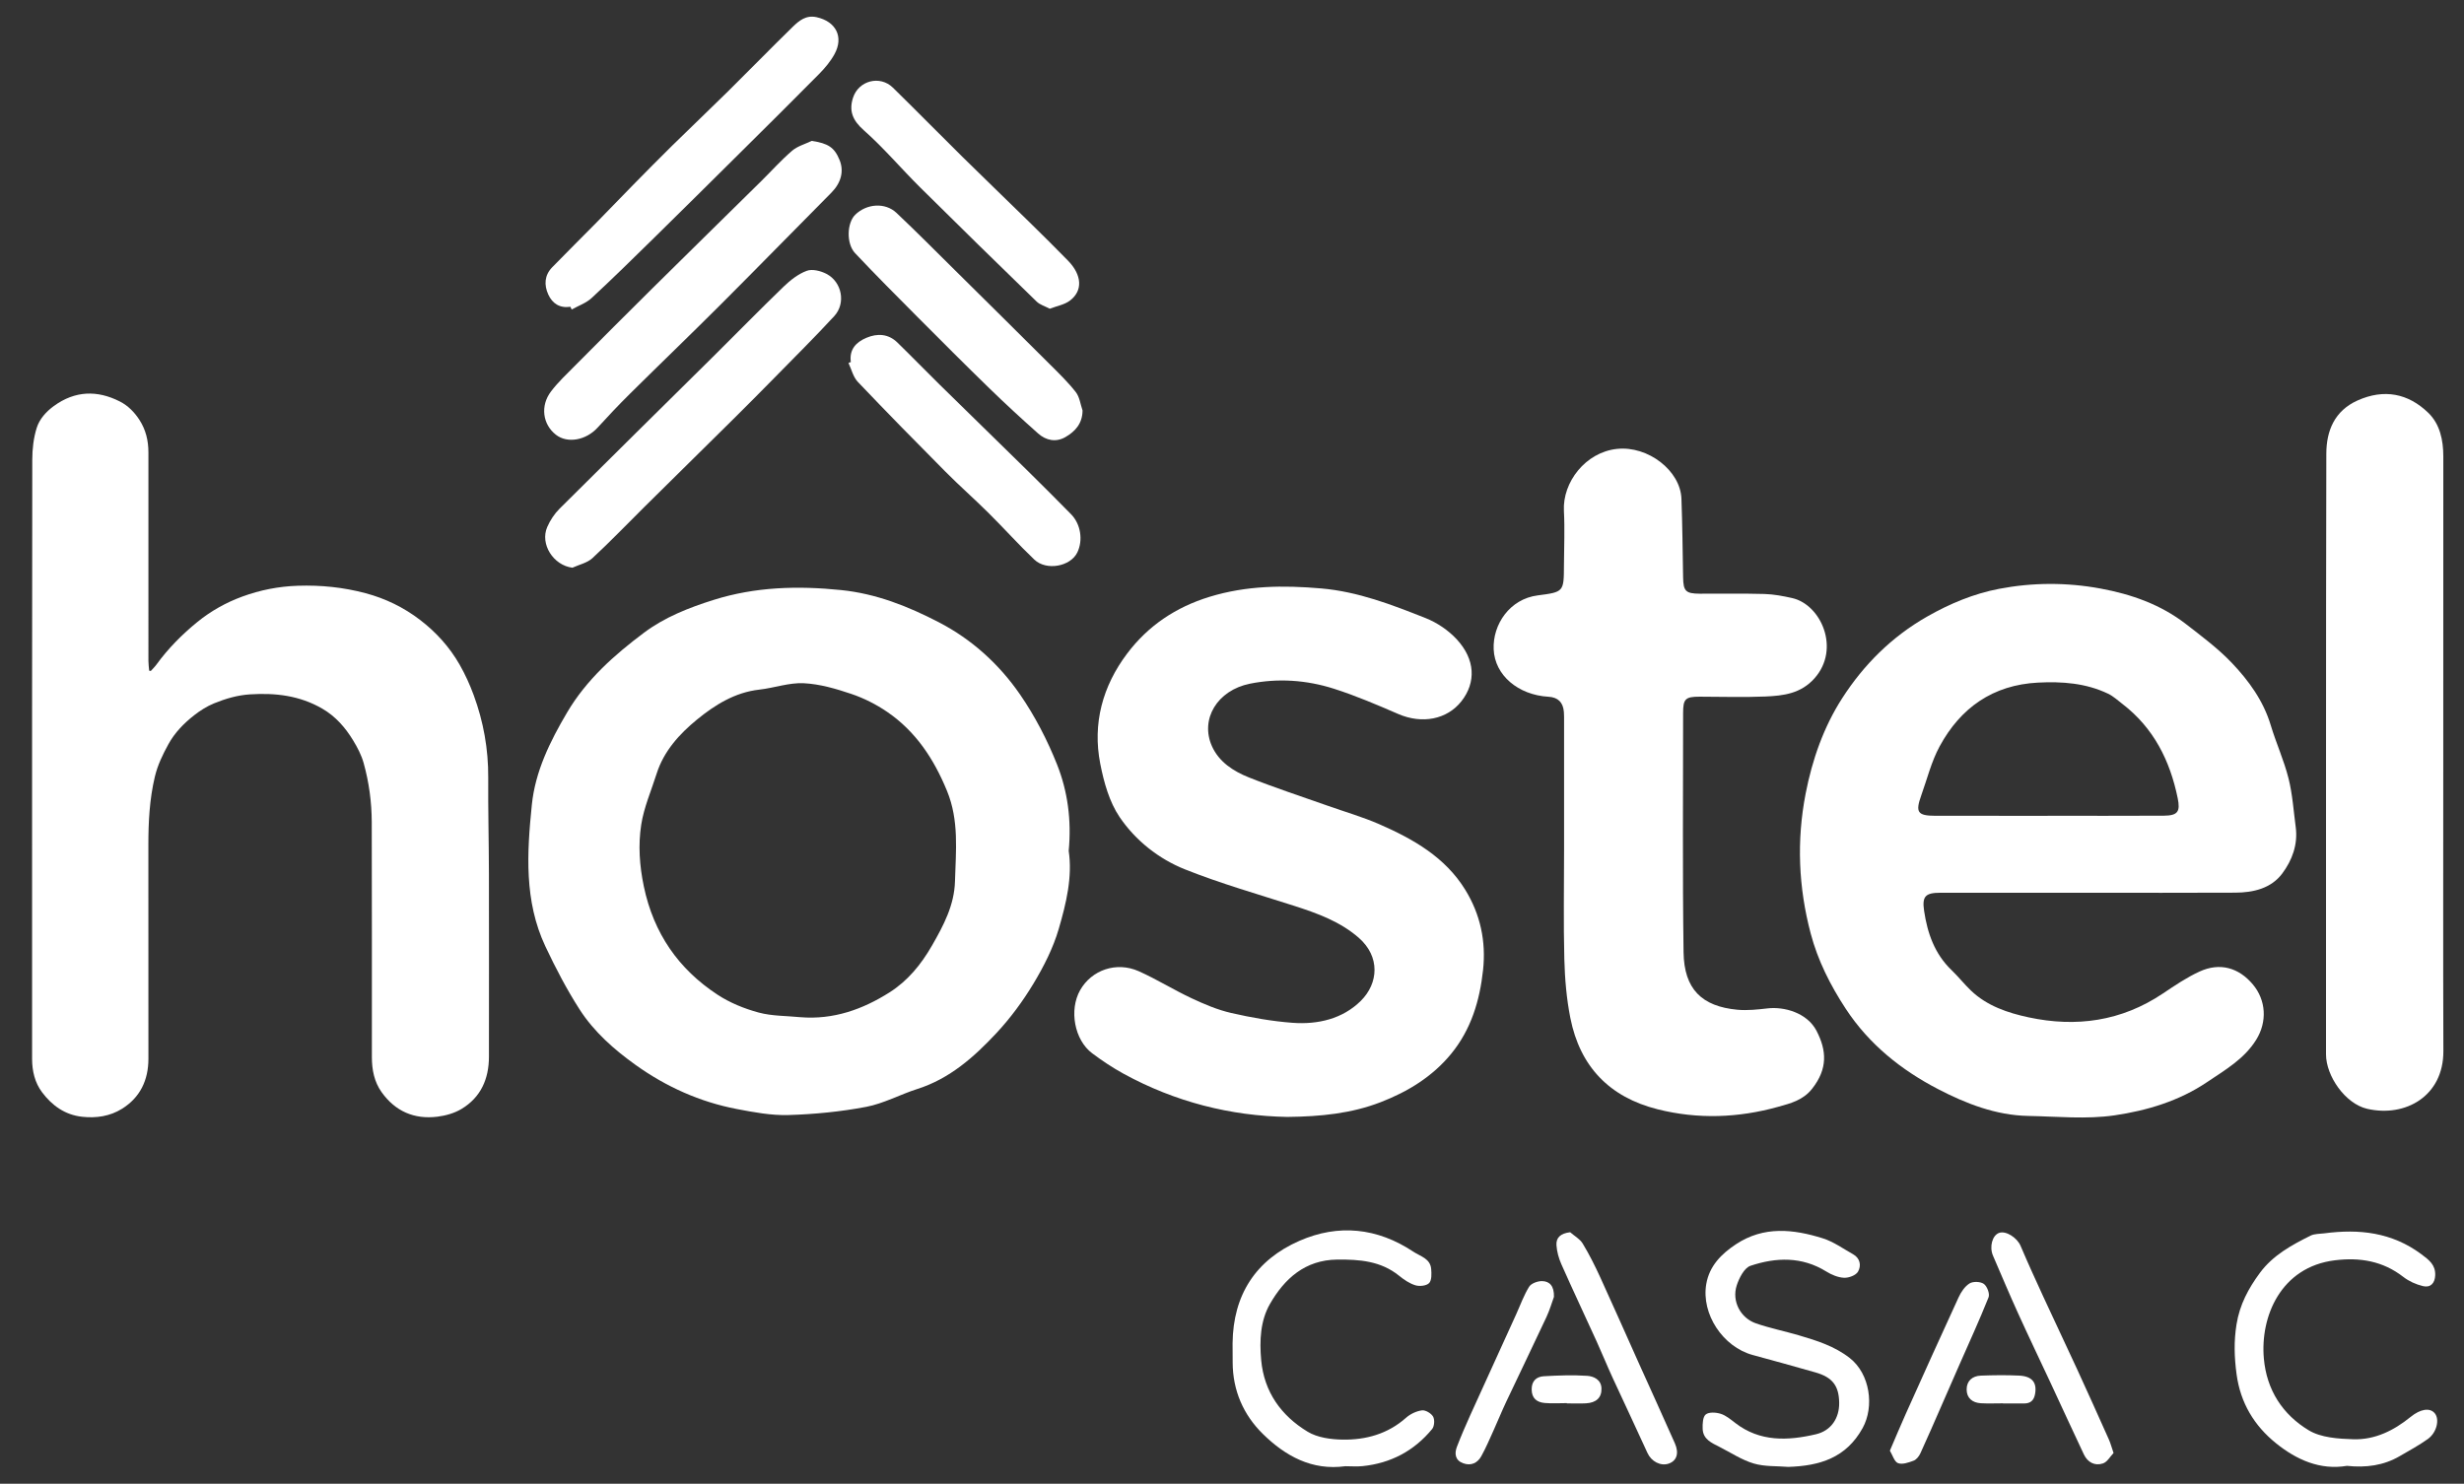 <?xml version="1.0" encoding="UTF-8"?>
<svg xmlns="http://www.w3.org/2000/svg" version="1.1" viewBox="0 0 3106.31 1870.87">
  <rect x="0" y="0" width="3106.31" height="1870.87" fill="#333333" stroke="none"/>
  <defs>
    <style>
      .cls-1 {
        fill: #fff;
      }
    </style>
  </defs>
  <!-- Generator: Adobe Illustrator 28.7.3, SVG Export Plug-In . SVG Version: 1.2.0 Build 164)  -->
  <g>
    <g id="Capa_1">
      <g>
        <g>
          <path class="cls-1" d="M2632.05,1125.69c-61.98,0-123.97-.06-185.95.03-18.71.03-23.16,4.39-20.43,22.79,4.17,28.12,13.24,54.27,34.58,74.73,8.53,8.19,15.9,17.59,24.44,25.77,20.32,19.45,46.41,28.16,72.72,33.81,60,12.88,117.04,4.93,169.09-29.93,14.98-10.03,30.1-20.34,46.4-27.81,25.57-11.73,49.33-5.03,67.19,16.2,16.72,19.88,18.34,47.11,4.25,69.8-15.1,24.33-39.29,38.13-62.08,53.5-35.21,23.75-75.6,35.8-116.33,41.79-35.6,5.23-72.62,1.43-108.99.76-40.87-.76-78.64-15.63-113.66-33.81-46.25-24-86.85-56.33-116.33-101.22-19.52-29.72-35.27-61.03-44.25-94.99-15.35-58.02-17.91-116.97-6.39-176.31,8.33-42.92,22.7-84,46.13-120.41,27.2-42.28,62.4-77.48,107.09-102.94,28.73-16.36,58.87-28.88,90.65-34.96,42.14-8.07,85.17-8.25,127.78-.39,39.13,7.22,76.03,20.18,107.78,44.79,19.96,15.48,40.51,30.76,57.83,48.95,21.44,22.52,39.81,47.79,49.08,78.57,6.79,22.55,16.68,44.24,22.42,67.02,5.04,20,6.37,40.95,9.1,61.52,2.91,21.94-4.56,41.91-17.01,58.54-14.08,18.81-36.41,24-59.16,24.12-61.98.33-123.97.11-185.95.11v-.05ZM2581.33,1028.71v-.07c48.83,0,97.66.18,146.49-.1,17.73-.1,21-5.2,17.59-21.93-9.72-47.62-30.37-88.73-69.68-118.95-5.89-4.53-11.53-9.78-18.13-12.94-27.97-13.38-57.91-15.56-88.36-13.99-56.84,2.93-97.61,31.71-124.02,80.44-10.35,19.1-15.68,40.93-23.09,61.6-7.71,21.5-4.76,25.85,17.81,25.9,47.13.11,94.26.03,141.4.03Z"/>
          <path class="cls-1" d="M1347.28,1072.79c4.92,32.92-3.14,66.29-12.59,98.64-7.02,24.04-18.82,47.24-31.81,68.82-13.38,22.22-29.12,43.58-46.81,62.53-28.07,30.05-58.77,57.37-99.5,70.33-21.75,6.92-42.44,18.37-64.59,22.58-32.17,6.11-65.18,9.32-97.94,10.32-21.69.66-43.79-3.5-65.3-7.62-46.42-8.89-88.97-28.07-127.2-55.38-27.2-19.43-52.75-41.92-70.94-70.29-16.21-25.27-30.22-52.16-43.03-79.35-26.93-57.17-23.21-118.15-17.11-178.44,4.27-42.21,22.98-80.12,44.49-116.57,24.41-41.36,59.49-72.5,97.02-100.61,25.95-19.44,56.44-31.48,87.69-41.3,52.75-16.58,106.07-17.98,160.69-12.41,44.49,4.54,84.62,20.61,123.23,40.61,41.41,21.45,75.97,52.78,102.29,90.94,18.81,27.27,34.44,57.49,46.7,88.3,13.48,33.88,18.38,70.35,14.73,108.9ZM1009.15,1282.63c41.37,3.37,78.31-9.78,112.11-31.19,22.8-14.44,39.71-34.83,53.64-59.06,14.84-25.81,28.2-51.15,29.03-81.17,1.06-38.29,5.35-76.45-10.09-114-16.56-40.29-39.35-74.9-75.33-99.52-13.8-9.44-29.3-17.3-45.12-22.64-19.43-6.56-39.88-12.55-60.14-13.54-18.48-.9-37.23,5.97-56,8.07-30.79,3.44-56.17,19.39-78.67,37.85-21.91,17.97-41.75,39.63-50.79,68.18-6.75,21.34-15.98,42.31-19.39,64.17-4,25.69-2.21,51.77,3.27,77.99,12.3,58.85,43.51,104.13,93.04,136.58,15.51,10.16,33.66,17.53,51.62,22.39,16.9,4.57,35.16,4.13,52.82,5.9Z"/>
          <path class="cls-1" d="M1622.89,1408.38c-71.43-1.25-141.49-18.82-206.68-54.6-13.69-7.52-26.83-16.29-39.34-25.66-22.44-16.81-29.26-54.65-15.2-79.52,14.45-25.57,45.82-36.54,74.02-23.91,22.73,10.18,44.03,23.52,66.6,34.09,16.02,7.5,32.68,14.59,49.82,18.52,25.44,5.83,51.43,10.47,77.42,12.4,31.78,2.35,63.06-4.91,85.98-27.65,22.41-22.24,24.64-55.84-2.62-79.62-23.46-20.46-52.23-30.86-81.44-40.24-45.98-14.78-92.59-28.06-137.38-45.89-33.29-13.25-62.42-36.37-82.51-65.88-13.07-19.21-19.92-44.04-24.49-67.35-9.96-50.86,2.98-97.97,33.93-139.03,26.35-34.95,61.14-58.37,103.72-71.46,46.5-14.29,93.16-14.73,140.86-10.61,46.5,4.01,89.17,20.58,131.68,37.41,14.42,5.71,28.65,15.35,39.18,26.71,23.5,25.36,24.53,54.45,6,78.06-18.27,23.29-49.91,29.07-79.71,16.15-26.73-11.59-53.66-23.12-81.37-31.94-34.32-10.91-70.14-13.39-105.59-6.26-41.29,8.31-63.12,44.84-47.88,78.85,8.93,19.92,27.11,31.56,46.4,39.27,32.59,13.03,66.05,23.89,99.15,35.64,21.88,7.76,44.34,14.2,65.55,23.48,42.67,18.66,82.9,41.46,108.27,82.7,19.01,30.91,26.31,64.96,22.4,101.14-4.18,38.57-15.03,74.78-40.04,105.4-23.66,28.97-54.6,47.84-88.99,61.17-36.89,14.3-75.65,18.17-117.75,18.62Z"/>
          <path class="cls-1" d="M1971.8,1071.94c.02-54.32.02-108.63,0-162.95,0-3.82.06-7.65-.26-11.45q-1.51-17.95-19.31-18.97c-38.33-2.2-67.8-27.08-69.19-59.84-1.34-31.42,20.3-63.45,55.47-67.97,32.99-4.24,32.98-4.51,33.13-37.79.1-22.91,1.16-45.88-.05-68.73-1.92-36.12,27.18-73.93,66.77-78.19,39.38-4.24,80.08,27.55,81.38,62.72,1.22,33.04,1.52,66.11,2.1,99.17.31,17.45,3.23,20.6,21,20.69,27.17.15,54.36-.42,81.5.35,11.72.34,23.53,2.57,35.02,5.16,36.29,8.18,61.11,63.86,28.31,100.98-17.32,19.59-39.39,22.15-62.18,23.14-27.54,1.2-55.18.22-82.77.22-18.01,0-20.87,2.77-20.87,20.5.03,100.57-.84,201.15.57,301.7.65,46.53,22.95,68.37,67.89,72.55,12.53,1.16,25.44-.25,38.04-1.71,20.84-2.41,49.87,5.42,61.74,28.37,12.69,24.54,14.38,47.63-5.62,72.97-11.5,14.58-27.32,18.45-42.74,22.75-50.25,14.03-101.16,15.93-152.1,3.11-60.69-15.27-97.79-53.92-109.91-114.99-4.83-24.35-6.97-49.49-7.61-74.34-1.17-45.8-.34-91.65-.32-137.48Z"/>
          <path class="cls-1" d="M3080.18,952.45c0,124.33-.28,248.67.13,373,.19,56.6-47.76,83.72-95.92,72.73-27.84-6.35-52.04-41.44-52.03-68.7.14-252.49-.2-504.97.4-757.45.07-28.62,10.17-54.04,39.46-67.11,33.35-14.88,63.68-8.95,89.04,15.59,14.68,14.21,19,34.39,18.98,55.11-.13,125.61-.07,251.21-.06,376.82Z"/>
          <path class="cls-1" d="M1023.31,177.65c20.65,3.11,28.67,8.17,35.14,24.17,5.8,14.33,1.77,28.9-10.45,41.22-46.52,46.87-92.63,94.15-139.33,140.83-38.03,38.01-76.81,75.27-115.01,113.11-13.8,13.67-27.14,27.83-40.23,42.18-14.67,16.08-38.14,20.37-52.65,8.99-16.67-13.07-19.94-36.42-6.09-54.62,8.91-11.7,19.8-21.94,30.21-32.42,32.56-32.78,65.19-65.5,98.03-98,45.47-45.01,91.17-89.79,136.73-134.72,12.95-12.77,25.12-26.45,38.88-38.27,6.8-5.84,16.42-8.42,24.77-12.47Z"/>
          <path class="cls-1" d="M721.64,715.85c-23.94-2.9-41.19-29.75-31.72-51.42,3.65-8.36,9.06-16.57,15.51-23,63.95-63.76,128.34-127.1,192.51-190.65,30.06-29.77,59.62-60.05,90.05-89.43,8.41-8.12,18.38-15.94,29.12-19.89,6.99-2.57,17.69.14,24.91,3.93,19.53,10.26,24.55,37.13,9.68,53.24-24.37,26.4-49.89,51.74-75.06,77.39-17.18,17.51-34.47,34.91-51.89,52.17-37.27,36.93-74.69,73.71-111.98,110.62-21.93,21.7-43.26,44.05-65.9,64.97-6.54,6.04-16.71,8.15-25.22,12.06Z"/>
          <path class="cls-1" d="M719.07,386.83c-13.39,2-22.69-4.08-27.89-15.51-5.49-12.06-4.77-24.27,4.96-34.29,18.52-19.07,37.45-37.73,56.09-56.68,15.38-15.64,30.53-31.52,45.91-47.16,16.31-16.59,32.62-33.18,49.21-49.49,23.22-22.82,46.86-45.22,70.02-68.1,27.4-27.06,54.27-54.65,81.82-81.57,8.1-7.91,16.9-15.31,30.27-12.35,24.4,5.4,34.53,24.86,22.52,46.69-5.01,9.11-12,17.46-19.35,24.91-33.3,33.72-67,67.04-100.65,100.43-35.79,35.51-71.57,71.04-107.55,106.36-25.98,25.51-51.94,51.07-78.67,75.79-6.89,6.37-16.62,9.68-25.05,14.4-.54-1.14-1.09-2.27-1.63-3.41Z"/>
          <path class="cls-1" d="M1364.75,517.68c-.15,16.55-9.49,26.48-21.63,33.47-11.87,6.84-24.39,4.31-34.35-4.54-20.86-18.54-41.41-37.47-61.42-56.92-30.69-29.84-60.96-60.13-91.15-90.48-26.31-26.44-52.64-52.86-78.21-80-11.31-12.01-10.29-38.19.17-48.42,14.39-14.08,37.75-15.83,52.03-2.35,25.25,23.84,49.69,48.53,74.38,72.96,39.73,39.3,79.46,78.6,119.02,118.06,11.32,11.29,22.91,22.49,32.69,35.04,4.81,6.18,5.78,15.35,8.49,23.17Z"/>
          <path class="cls-1" d="M1072.63,456.46c-2.19-15.91,6.69-25.08,19.72-30.55,13.82-5.8,27.62-5.07,38.97,5.99,18.1,17.63,35.68,35.79,53.7,53.51,36.81,36.19,73.84,72.16,110.64,108.35,18.35,18.04,36.53,36.26,54.57,54.61,12.25,12.45,15.38,32.84,7.92,48.27-8.54,17.66-38.98,23.45-54.16,9.01-19.93-18.96-38.3-39.54-57.84-58.92-17.73-17.6-36.52-34.12-54.12-51.84-37.22-37.46-74.24-75.14-110.63-113.4-5.82-6.12-7.92-15.76-11.73-23.77.99-.41,1.97-.82,2.96-1.24Z"/>
          <path class="cls-1" d="M2254.5,1849.67c-14.31-1.2-29.77-.18-43.69-4.3-15.1-4.47-28.81-13.68-43.08-20.92-9.85-5-20.78-9.56-21.22-22.75-.21-6.24.1-15.09,3.89-18.15,4.04-3.26,12.98-2.68,18.86-.83,6.62,2.08,12.52,7.06,18.2,11.45,31.2,24.16,66.34,22.62,101.7,14.38,19.5-4.54,29.71-20.58,29.46-39.68-.28-21.48-8.44-32.21-29.91-38.34-26.32-7.52-52.7-14.82-79.12-21.97-37.43-10.14-65.1-51.58-58.52-89.57,3.92-22.64,18.91-37.87,37.52-50.14,35.14-23.17,72.38-19.01,109.45-7.38,13.47,4.23,25.53,13.03,38.07,20.04,9.2,5.14,10.49,14.62,6.22,21.99-2.67,4.61-11.64,7.97-17.58,7.69-7.62-.36-15.76-3.78-22.41-7.91-30.74-19.07-63.36-17.96-95.55-7.19-7.83,2.62-14.34,15.42-17.38,24.85-6.38,19.84,4.76,41.03,24.41,47.79,17.58,6.05,35.96,9.74,53.84,14.99,22.7,6.66,45.34,13.82,64.31,28.7,25.57,20.06,31.2,61.13,16.17,88.32-20.81,37.64-54.06,47.64-93.63,48.92Z"/>
          <path class="cls-1" d="M1323.44,389.29c-5.99-3.17-12.39-4.96-16.58-9.03-49.19-47.78-98.22-95.71-146.9-144.01-23.96-23.78-45.86-49.78-71.07-72.08-13.93-12.32-18.85-24.25-13.54-40.81,7-21.84,34.01-28.8,50.31-12.84,29.63,29.01,58.65,58.63,88.17,87.75,27.98,27.59,56.34,54.8,84.41,82.31,16.19,15.87,32.31,31.83,48.15,48.05,17.77,18.2,18.99,38.09,2.24,50.56-6.73,5.01-16.03,6.58-25.19,10.1Z"/>
          <path class="cls-1" d="M2958.72,1848.35c-33.74,5.69-63.6-7.63-89.48-28.55-27.3-22.07-44.76-50.63-49.65-87.04-2.86-21.29-3.49-41.38-.07-62.74,4-24.98,15.06-45.48,29.5-65.02,16.41-22.21,39.92-35.03,63.87-46.93,5.04-2.5,11.55-2.15,17.4-2.92,43.82-5.78,85.03-1.32,122.16,26.27,10.05,7.47,18,13.52,17.56,26.58-.34,9.94-5.82,16.01-15.42,13.71-8.72-2.09-17.7-6.09-24.76-11.58-25.85-20.11-54.88-24.86-86.41-20.96-68.3,8.45-94.16,71.22-89.43,123.93,3.58,39.9,23.78,70.57,56.5,90.37,15.51,9.39,37.31,10.77,56.39,11.35,27.13.82,50.97-10.99,71.97-28.06,12.5-10.16,24.22-12.04,30.45-4.87,6.55,7.53,2.83,24.45-8.6,32.61-11.28,8.04-23.56,14.71-35.57,21.68-20.21,11.74-42.24,14.72-66.42,12.17Z"/>
          <path class="cls-1" d="M1696.09,1848.8c-42.2,5.84-75.79-12.97-103.98-40.63-24.48-24.02-38.04-54.78-38.11-90.18-.01-8.06-.19-16.13-.11-24.19.62-60.92,29.15-105.01,84.2-129.15,49.31-21.62,98.26-16.5,143.74,13.7,8.91,5.92,21.41,8.54,22.45,21.95.46,5.95.77,14.03-2.61,17.57-3.3,3.47-11.98,4.4-17.21,2.83-7.42-2.23-14.44-7.03-20.58-12.01-23.05-18.71-50.08-20.71-78.09-20.43-40.57.41-66.59,24.17-84.87,56.11-12.04,21.04-13.19,46.27-10.96,70.71,3.68,40.21,25.24,70,58.52,90.2,12.3,7.46,29.22,9.76,44.1,9.99,29.41.46,56.95-7.11,79.92-27.49,5.39-4.79,13.07-8.46,20.13-9.39,4.47-.59,11.69,3.73,14.06,7.9,2.2,3.88,1.64,12.15-1.21,15.61-22.66,27.57-52.17,43.18-87.75,46.81-7.14.73-14.43.11-21.64.11Z"/>
          <path class="cls-1" d="M1979.47,1553.78c5.37,4.7,12.29,8.47,15.81,14.29,8.28,13.67,15.47,28.07,22.14,42.61,16.4,35.75,32.22,71.76,48.34,107.64,15.23,33.89,30.72,67.67,45.73,101.66,5.53,12.54,2.28,21.96-7.57,25.48-10.36,3.7-22.17-2.71-26.95-13.25-14.43-31.81-29.48-63.35-44.06-95.1-6.99-15.22-13.29-30.76-20.23-46.01-14.69-32.29-29.83-64.37-44.22-96.79-3.35-7.55-5.73-16.02-6.26-24.22-.61-9.49,5.16-14.89,17.27-16.31Z"/>
          <path class="cls-1" d="M2664.51,1832.13c-4.19,4.35-7.89,11.33-13.32,13.16-10.3,3.47-19.35-1.31-24.11-11.36-14.26-30.14-28.11-60.48-42.2-90.71-13.52-29-27.4-57.83-40.62-86.96-10.96-24.13-21.25-48.57-31.74-72.91-4.84-11.22-.84-25.76,7.73-28.75,8.75-3.06,22.7,6.13,27.05,16.37,9.25,21.77,19.07,43.29,28.97,64.78,13.91,30.2,28.25,60.2,42.14,90.41,13.59,29.56,26.91,59.25,40.2,88.95,2.03,4.54,3.29,9.42,5.9,17.03Z"/>
          <path class="cls-1" d="M2382.54,1829.22c7.06-16.43,13.18-31.21,19.74-45.8,22.15-49.27,44.27-98.55,66.9-147.6,3.09-6.7,7.87-13.87,13.88-17.54,4.46-2.73,13.8-2.37,17.97.69,4.11,3.02,7.66,12.45,5.91,16.86-11.55,28.96-24.61,57.32-37.15,85.89-7.44,16.94-14.81,33.92-22.25,50.86-8.81,20.08-17.47,40.23-26.64,60.14-1.68,3.65-4.96,7.8-8.48,9.12-6.24,2.34-14.16,5.16-19.61,3.1-4.66-1.76-6.85-10.08-10.27-15.72Z"/>
          <path class="cls-1" d="M1959.03,1635.26c-2.43,6.65-5.24,16.42-9.48,25.52-16.64,35.64-33.83,71.02-50.61,106.59-5.76,12.21-10.81,24.74-16.38,37.04-4.83,10.67-9.43,21.5-15.1,31.73-4.81,8.69-12.99,12.52-22.75,9-10.19-3.67-11.39-12.05-7.96-20.95,5.16-13.39,10.83-26.6,16.75-39.68,19.16-42.41,38.54-84.72,57.82-127.07,5.35-11.75,9.68-24.11,16.44-34.97,2.63-4.23,10.69-7.12,16.24-7.06,9.59.1,15.42,6.26,15.03,19.84Z"/>
          <path class="cls-1" d="M1975.32,1769.26c-9.31,0-18.67.63-27.91-.17-9.91-.86-16.41-5.84-16.48-17.12-.07-10.73,6.09-16.09,15.4-16.62,18.14-1.04,36.43-1.71,54.52-.53,8.36.54,17.81,4.86,18.1,15.97.31,11.59-6.66,18-19.5,18.72-8.02.45-16.09.08-24.13.08,0-.11,0-.22,0-.33Z"/>
          <path class="cls-1" d="M2525.17,1769.53c-9.3,0-18.63.42-27.9-.11-10.68-.61-17.96-6.49-17.97-17.41,0-10.92,7.31-17.03,17.93-17.42,16.05-.59,32.16-.8,48.19-.04,16.56.78,22.74,8.87,20.13,23.26-1.46,8.02-5.73,11.88-13.74,11.88-8.88,0-17.76,0-26.64,0,0-.05,0-.1,0-.15Z"/>
        </g>
        <g id="HJevsf.tif">
          <path class="cls-1" d="M190.12,846.04c2.33-2.61,4.91-5.04,6.96-7.86,14.83-20.41,32.39-38.18,51.79-53.94,17-13.81,35.98-24.44,56.5-31.98,22.67-8.32,45.97-12.87,70.21-13.67,28.93-.95,57.27,1.92,85.21,9.37,25.06,6.67,48.16,17.91,68.74,33.67,20.09,15.38,37.15,34.14,49.84,56.33,7,12.25,12.94,25.31,17.82,38.59,12.29,33.44,18.53,68.03,18.3,103.93-.26,40.54.8,81.09.89,121.64.16,76.71.04,153.42.02,230.13,0,28.29-10.33,51.54-34.69,66.11-8.96,5.36-19.98,8.45-30.41,9.73-28.95,3.56-52.91-6.68-70.21-30.94-9.29-13.03-12.27-28.24-12.27-44.11-.02-98.79.15-197.59-.16-296.38-.08-25.23-3.45-50.29-10.23-74.57-2.76-9.9-7.74-19.42-13.09-28.25-9.92-16.39-22.25-30.57-39.12-40.34-28.42-16.46-58.92-20.01-90.97-17.97-16.05,1.02-30.94,5.46-45.44,11.36-8.88,3.62-17.35,8.99-24.96,14.94-12.98,10.15-24.58,22-32.63,36.72-7.08,12.95-13.48,26.04-17,40.85-6.75,28.44-8.18,57.16-8.17,86.14.02,89.75-.08,179.51.06,269.26.04,27.32-10.5,49.06-33.31,63.3-15.12,9.43-32.41,12.02-50.25,10.06-21.62-2.38-37.95-14.13-50.54-30.94-9.04-12.07-12.55-26.76-12.54-42.1.01-39.52,0-79.03,0-118.55,0-212.3-.1-424.6.23-636.9.02-13.46,1.59-27.47,5.6-40.2,3.51-11.14,11.92-20.5,21.71-27.61,26.51-19.25,54.48-20.16,83.08-5.64,10.24,5.2,18.36,13.41,24.73,23.28,8.05,12.47,11.31,26.16,11.29,40.97-.09,87.65-.05,175.3.01,262.96,0,4.07.62,8.15.95,12.22.69.14,1.37.28,2.06.42Z"/>
        </g>
      </g>
    </g>
  </g>
</svg>